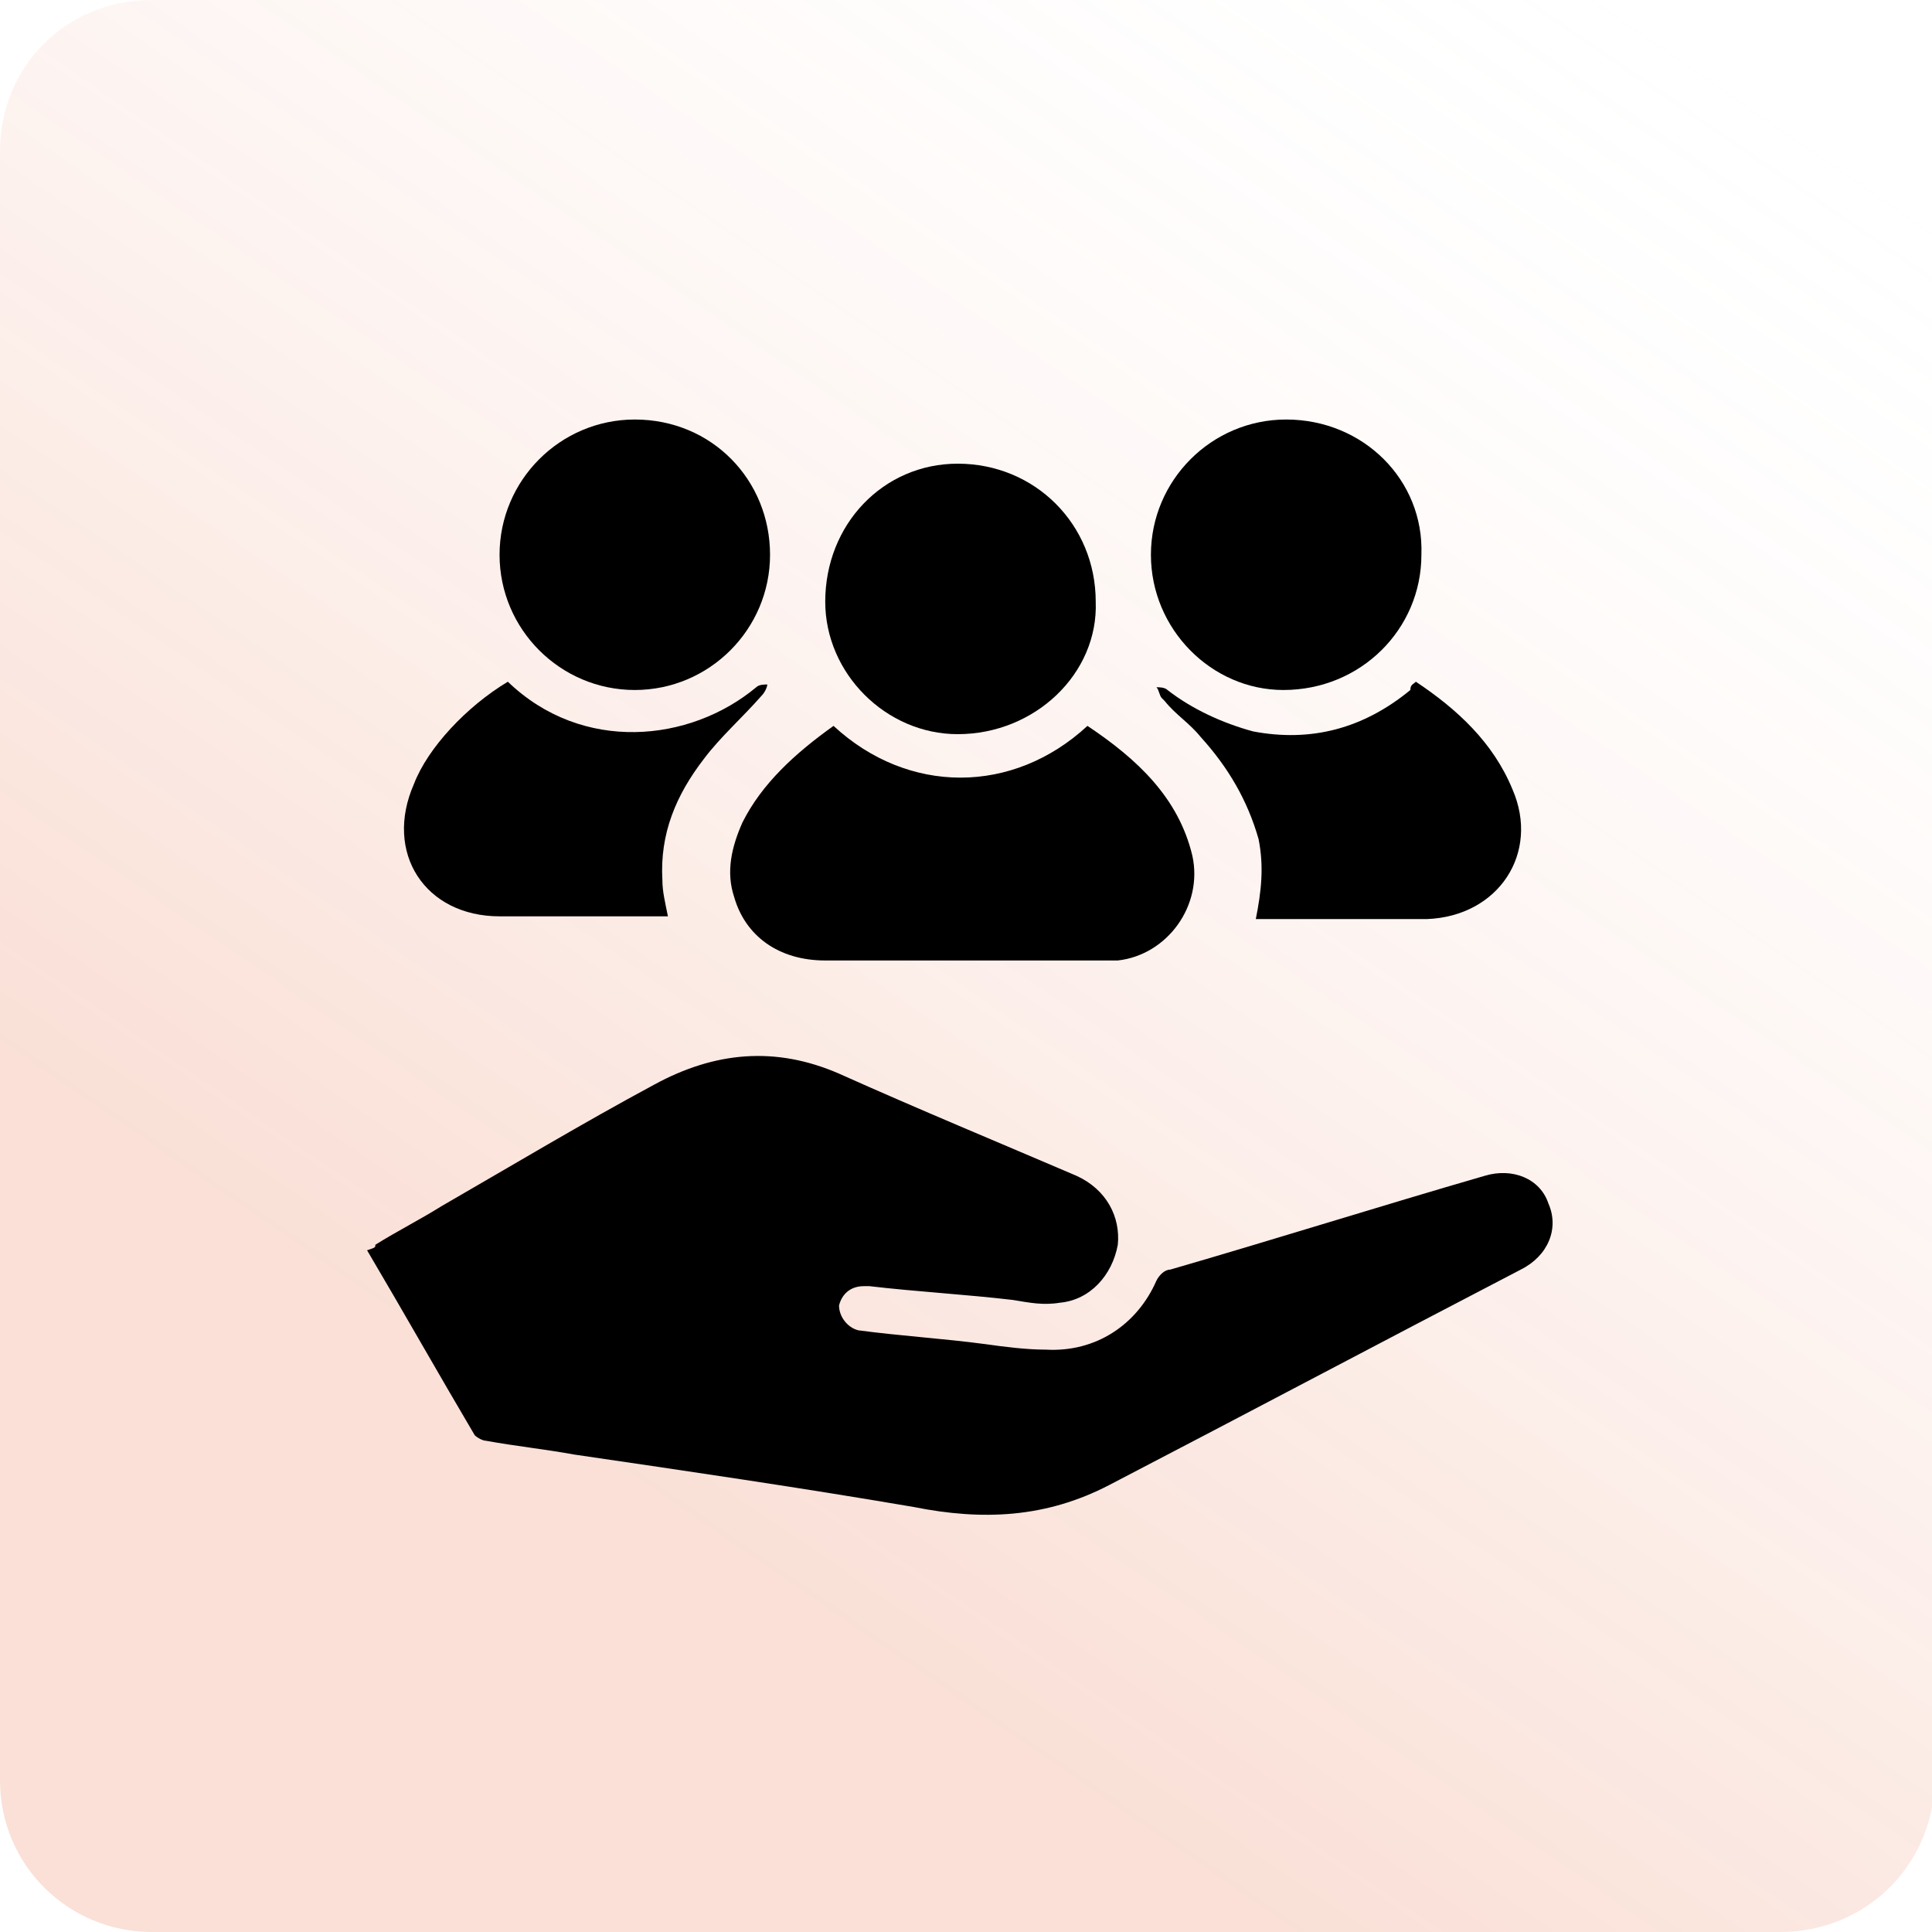 <?xml version="1.0" encoding="UTF-8"?> <svg xmlns="http://www.w3.org/2000/svg" xmlns:xlink="http://www.w3.org/1999/xlink" version="1.1" id="Layer_1" x="0px" y="0px" viewBox="0 0 70 70" style="enable-background:new 0 0 70 70;" xml:space="preserve"> <style type="text/css"> .st0{fill:url(#SVGID_1_);} </style> <g> <linearGradient id="SVGID_1_" gradientUnits="userSpaceOnUse" x1="21.825" y1="16.788" x2="59.722" y2="71.965" gradientTransform="matrix(1 0 0 -1 0 71)"> <stop offset="1.249894e-02" style="stop-color:#E56336;stop-opacity:0.2"></stop> <stop offset="0.114" style="stop-color:#E6693D;stop-opacity:0.179"></stop> <stop offset="0.264" style="stop-color:#E97851;stop-opacity:0.149"></stop> <stop offset="0.445" style="stop-color:#ED9272;stop-opacity:0.113"></stop> <stop offset="0.649" style="stop-color:#F3B5A0;stop-opacity:7.112586e-02"></stop> <stop offset="0.87" style="stop-color:#FAE2D9;stop-opacity:2.638818e-02"></stop> <stop offset="1" style="stop-color:#FFFFFF;stop-opacity:0"></stop> </linearGradient> <path class="st0" d="M64.5,70h-59c-3,0-5.5-2.4-5.5-5.5v-59C0,2.4,2.4,0,5.5,0h59.1c3,0,5.5,2.4,5.5,5.5v59.1 C70,67.6,67.6,70,64.5,70z"></path> </g> <g> <path d="M13.6,45.1c0.8-0.5,1.6-0.9,2.4-1.4c2.6-1.5,5.1-3,7.7-4.4c2.2-1.2,4.4-1.4,6.7-0.4c2.9,1.3,5.8,2.5,8.6,3.7 c1.1,0.5,1.6,1.5,1.5,2.5c-0.2,1.1-1,2-2.1,2.1c-0.6,0.1-1.1,0-1.7-0.1c-1.7-0.2-3.5-0.3-5.2-0.5c-0.1,0-0.2,0-0.2,0 c-0.5,0-0.8,0.3-0.9,0.7c0,0.4,0.3,0.8,0.7,0.9c1.5,0.2,3.1,0.3,4.6,0.5c0.7,0.1,1.5,0.2,2.2,0.2c1.8,0.1,3.3-0.9,4-2.5 c0.1-0.2,0.3-0.4,0.5-0.4c3.8-1.1,7.6-2.3,11.4-3.4c1-0.3,2,0.1,2.3,1c0.4,0.9,0,1.9-1,2.4c-5,2.6-9.9,5.2-14.9,7.8 c-2.3,1.2-4.6,1.3-7.1,0.8c-4.1-0.7-8.2-1.3-12.3-1.9c-1.1-0.2-2.1-0.3-3.2-0.5c-0.1,0-0.3-0.1-0.4-0.2c-1.3-2.2-2.6-4.5-3.9-6.7 C13.6,45.2,13.6,45.2,13.6,45.1z"></path> <path d="M30.2,26.3c2.7,2.5,6.5,2.5,9.2,0c1.8,1.2,3.3,2.6,3.8,4.7c0.4,1.8-0.9,3.6-2.7,3.8c-0.2,0-0.4,0-0.7,0c-3.3,0-6.6,0-9.9,0 c-1.7,0-2.9-0.9-3.3-2.3c-0.3-0.9-0.1-1.8,0.3-2.7C27.6,28.4,28.8,27.3,30.2,26.3z"></path> <path d="M51.5,20.1c0,2.7-2.2,4.9-5,4.9c-2.6,0-4.8-2.2-4.8-4.9c0-2.7,2.2-4.9,4.9-4.9C49.4,15.2,51.6,17.4,51.5,20.1z"></path> <path d="M34.7,26.6c-2.6,0-4.8-2.2-4.8-4.8c0-2.8,2.1-5,4.8-5c2.8,0,5,2.2,5,5C39.8,24.4,37.5,26.6,34.7,26.6z"></path> <path d="M27.9,20.1c0,2.7-2.2,4.9-4.9,4.9c-2.7,0-4.9-2.2-4.9-4.9c0-2.7,2.2-4.9,4.9-4.9C25.8,15.2,27.9,17.4,27.9,20.1z"></path> <path d="M51.3,24.7c1.5,1,2.8,2.2,3.5,3.9c1,2.3-0.5,4.6-3.1,4.7c-1.9,0-3.8,0-5.7,0c-0.2,0-0.3,0-0.5,0c0.2-1,0.3-1.9,0.1-2.9 c-0.4-1.4-1.1-2.6-2.1-3.7c-0.4-0.5-0.9-0.8-1.3-1.3c0,0-0.1-0.1-0.1-0.1c-0.1-0.1-0.1-0.3-0.2-0.4c0.1,0,0.3,0,0.4,0.1 c0.9,0.7,2,1.2,3.1,1.5c2.1,0.4,4-0.1,5.7-1.5C51.1,24.8,51.2,24.8,51.3,24.7z"></path> <path d="M18.4,24.7c2.7,2.6,6.6,2.2,9,0.2c0.1-0.1,0.3-0.1,0.4-0.1c0,0.1-0.1,0.3-0.2,0.4c-0.7,0.8-1.5,1.5-2.1,2.3 c-1,1.3-1.6,2.7-1.5,4.4c0,0.4,0.1,0.8,0.2,1.3c-0.2,0-0.4,0-0.5,0c-1.9,0-3.7,0-5.6,0c-2.7,0-4.2-2.3-3.1-4.8 C15.5,27.1,16.9,25.6,18.4,24.7z"></path> </g> </svg> 